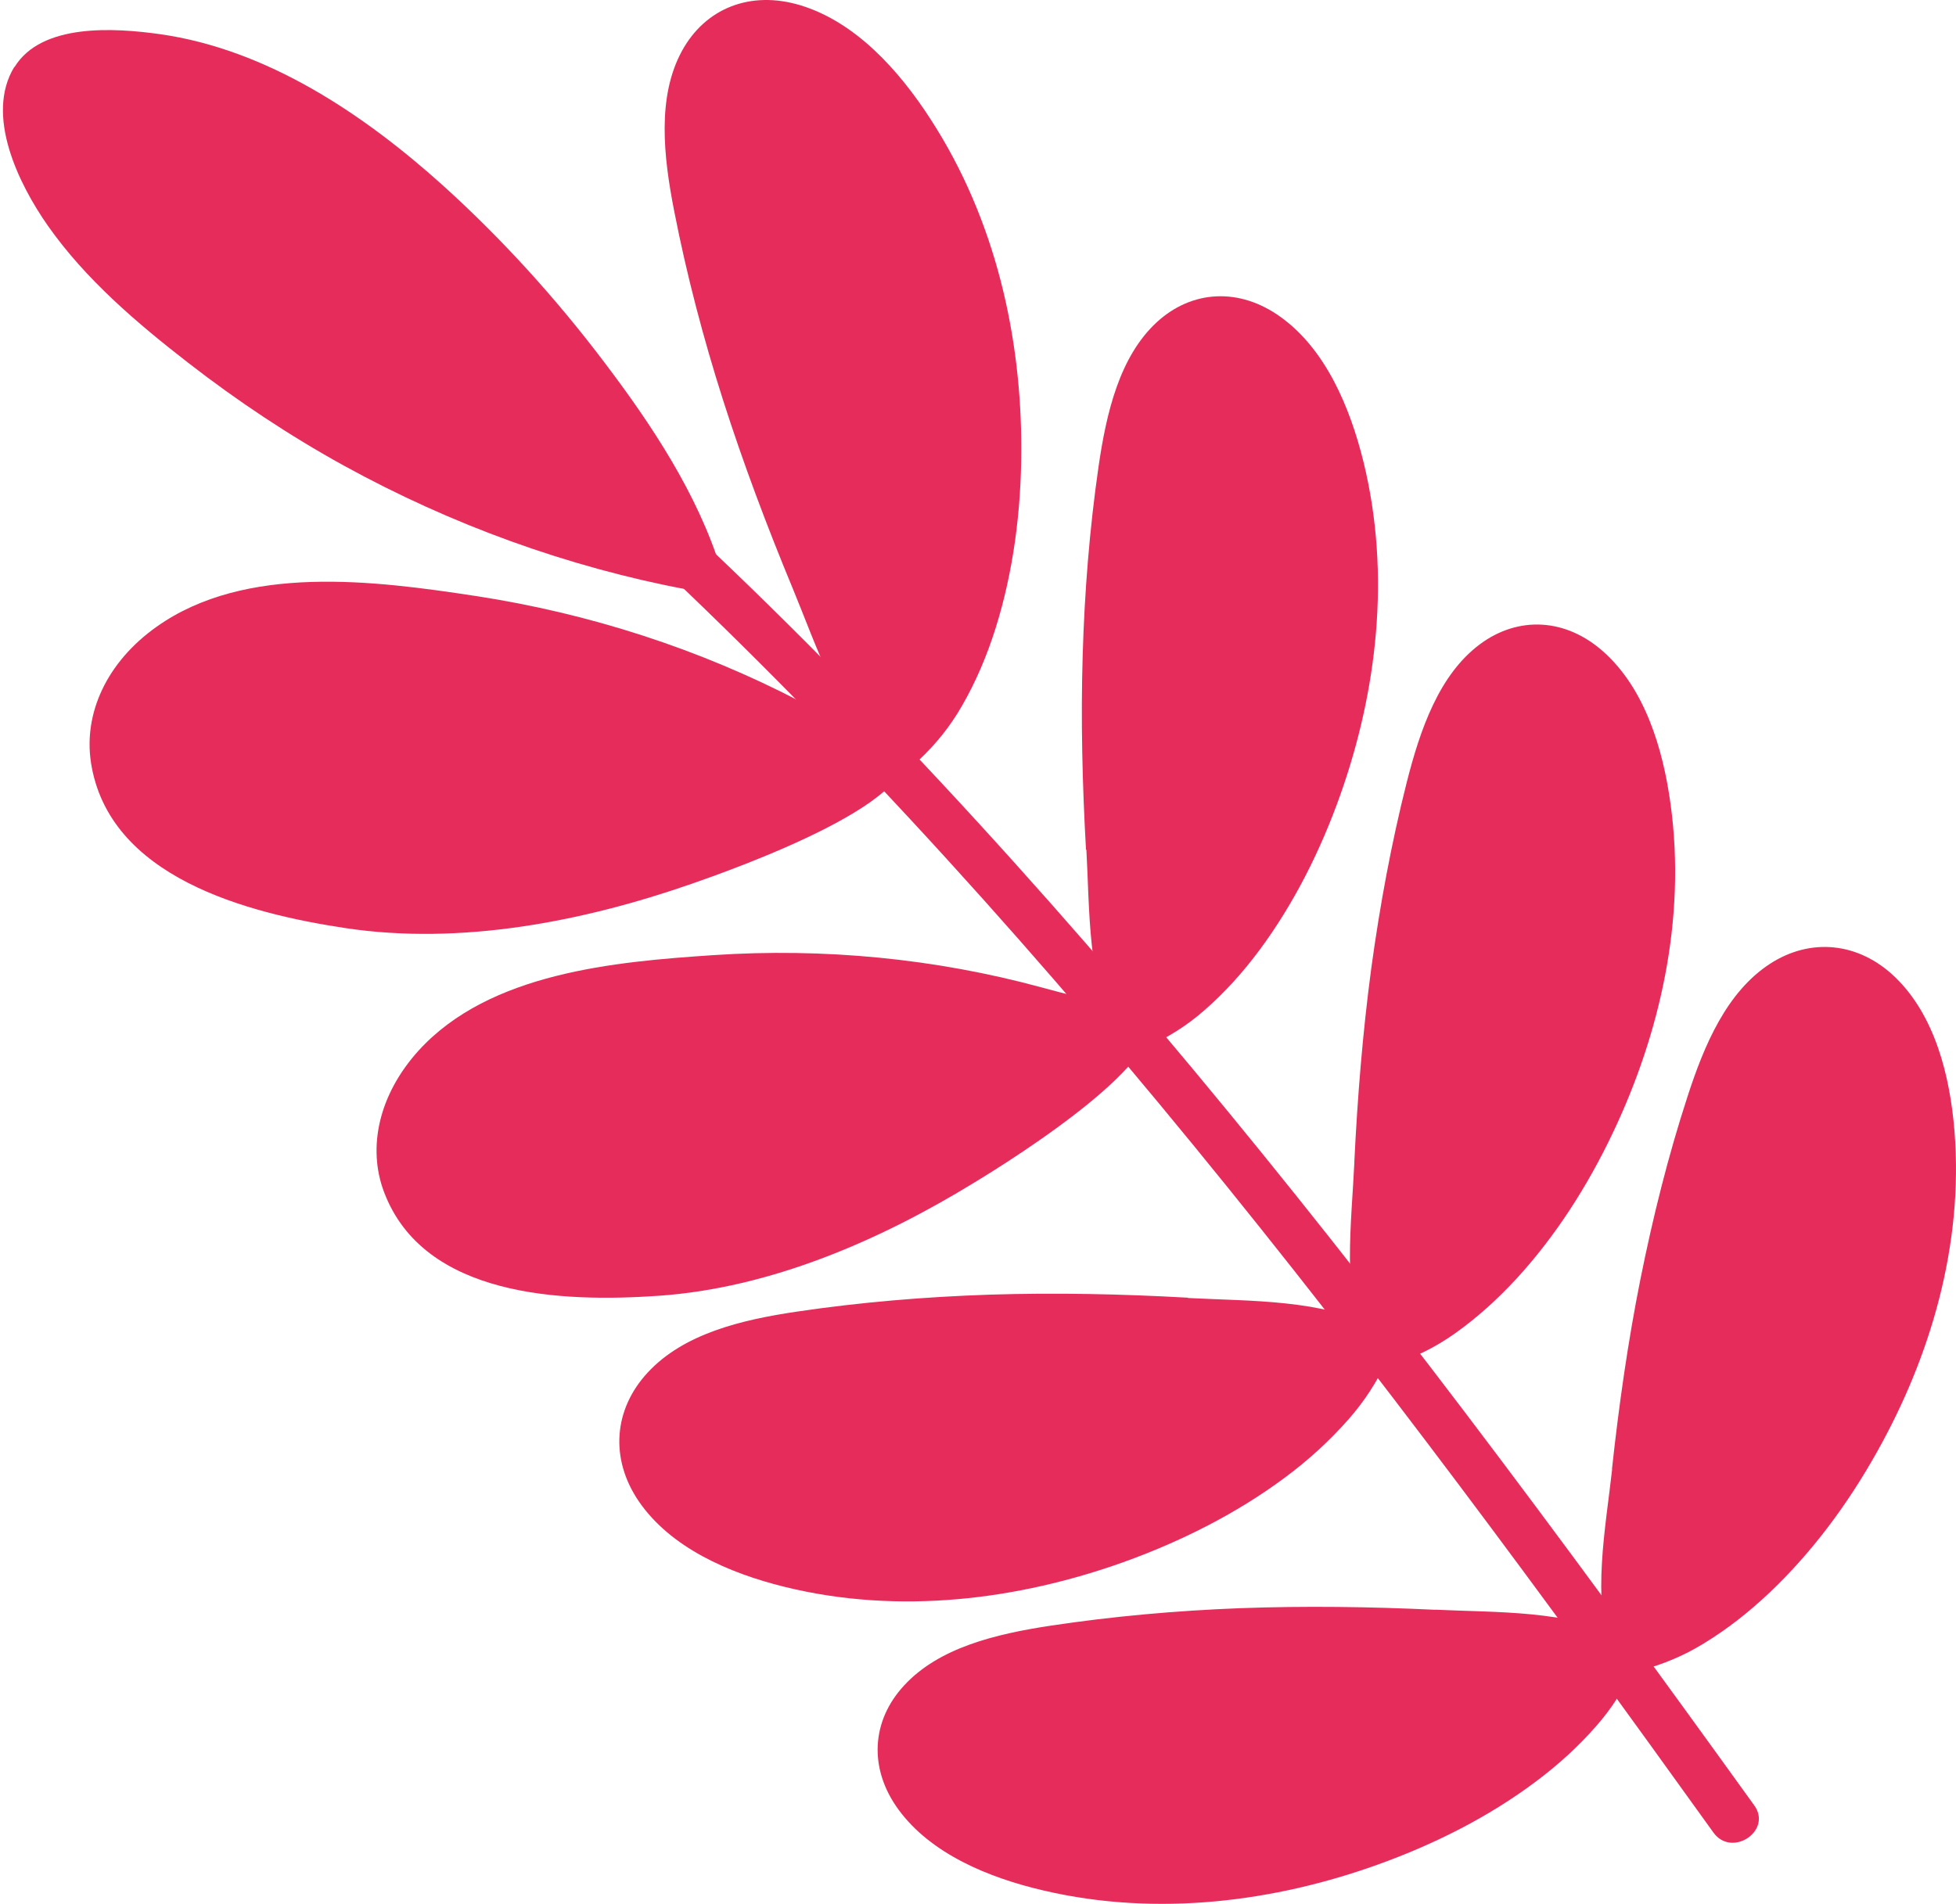 <svg xmlns="http://www.w3.org/2000/svg" width="190" height="185" viewBox="0 0 190 185" fill="none"><path d="M23.91 17.328C30.245 20.097 35.707 24.806 41.089 29.076C46.622 33.475 52.036 37.999 57.337 42.664C67.939 51.995 78.04 61.872 87.741 72.117C107.216 92.64 125.103 114.568 142.189 137.068C151.784 149.71 161.139 162.54 170.402 175.402C172.185 177.874 168.224 180.517 166.441 178.046C133.944 132.769 100.152 87.957 58.783 50.036C52.966 44.702 46.993 39.505 40.866 34.506C34.795 29.547 27.885 25.114 22.59 19.348C21.698 18.387 22.555 16.737 23.916 17.346L23.91 17.328Z" fill="#E62C5B"></path><path d="M1.414 6.513C4.027 2.239 11.121 2.701 15.523 3.317C25.924 4.788 35.311 11.057 43.129 18.113C48.85 23.299 54.058 29.055 58.713 35.214C63.317 41.289 67.76 47.992 70.027 55.293C70.317 56.246 69.571 56.799 68.82 56.723C68.329 57.184 67.661 57.444 66.797 57.287C55.178 55.094 43.869 51 33.384 45.227C28.114 42.32 23.07 38.965 18.287 35.253C13.303 31.389 8.328 27.156 4.67 21.961C1.786 17.851 -1.465 11.188 1.389 6.502L1.414 6.513Z" fill="#E62C5B"></path><path d="M77 57.161C74.504 51.142 72.21 45.051 70.245 38.902C68.313 32.843 66.698 26.691 65.495 20.534C64.436 15.158 63.822 9.42 66.228 4.976C68.476 0.832 72.866 -0.988 77.809 0.531C83.08 2.156 87.287 6.767 90.387 11.573C96.778 21.419 99.23 32.905 99.205 43.673C99.201 49.695 98.414 55.612 96.705 61.046C95.859 63.73 94.787 66.25 93.439 68.585C92.256 70.637 90.932 72.252 89.329 73.784C89.123 74.122 88.83 74.39 88.496 74.55C88.418 74.619 88.341 74.688 88.263 74.756C87.951 75.031 87.586 74.938 87.309 74.692C86.883 74.601 86.465 74.365 86.03 73.972C81.485 69.563 79.331 62.791 77 57.161Z" fill="#E62C5B"></path><path d="M105.491 82.561C105.137 76.241 104.98 69.952 105.168 63.701C105.346 57.535 105.837 51.379 106.707 45.352C107.469 40.095 108.753 34.63 112.376 31.295C115.771 28.184 120.393 27.886 124.436 30.827C128.755 33.954 131.121 39.511 132.45 44.891C135.147 55.923 133.712 67.238 130.235 77.111C128.289 82.63 125.664 87.824 122.356 92.287C120.728 94.478 118.941 96.462 116.939 98.199C115.188 99.722 113.467 100.768 111.509 101.674C111.209 101.925 110.869 102.067 110.496 102.12C110.404 102.153 110.295 102.192 110.204 102.225C109.821 102.362 109.527 102.183 109.346 101.861C108.996 101.641 108.668 101.312 108.414 100.793C105.651 95.338 105.852 88.452 105.528 82.548L105.491 82.561Z" fill="#E62C5B"></path><path d="M131.554 112.902C131.862 106.587 132.369 100.304 133.197 94.108C134.033 87.991 135.153 81.914 136.647 76.008C137.958 70.838 139.8 65.54 143.752 62.594C147.446 59.844 152.075 60.012 155.792 63.355C159.754 66.915 161.529 72.663 162.278 78.15C163.814 89.395 161.189 100.508 156.712 109.967C154.206 115.26 151.058 120.154 147.285 124.255C145.425 126.265 143.442 128.056 141.28 129.585C139.395 130.913 137.553 131.798 135.521 132.507C135.208 132.722 134.836 132.835 134.468 132.845C134.377 132.878 134.268 132.917 134.176 132.95C133.787 133.069 133.498 132.848 133.354 132.513C133.015 132.269 132.735 131.901 132.535 131.363C130.362 125.655 131.283 118.816 131.56 112.92L131.554 112.902Z" fill="#E62C5B"></path><path d="M156.582 142.739C157.256 136.517 158.134 130.344 159.352 124.253C160.56 118.246 162.04 112.304 163.918 106.545C165.546 101.506 167.736 96.366 171.934 93.638C175.849 91.093 180.546 91.501 184.125 94.975C187.938 98.69 189.413 104.465 189.854 109.9C190.749 121.09 187.447 131.938 182.328 141.058C179.468 146.173 175.987 150.84 171.919 154.702C169.915 156.601 167.788 158.281 165.493 159.674C163.488 160.903 161.581 161.669 159.467 162.266C159.122 162.451 158.751 162.564 158.376 162.556C158.266 162.595 158.169 162.61 158.071 162.625C157.674 162.727 157.397 162.48 157.271 162.139C156.951 161.888 156.682 161.497 156.501 160.952C154.621 155.2 155.963 148.494 156.605 142.69L156.582 142.739Z" fill="#E62C5B"></path><path d="M139.443 156.401C133.091 156.099 126.757 156.015 120.456 156.244C114.242 156.483 108.061 157.035 101.994 157.953C96.693 158.759 91.19 160.085 87.817 163.758C84.657 167.17 84.344 171.798 87.275 175.81C90.41 180.094 95.984 182.424 101.386 183.677C112.469 186.266 123.867 184.734 133.808 181.164C139.372 179.165 144.61 176.511 149.11 173.145C151.33 171.494 153.324 169.679 155.079 167.666C156.621 165.912 157.69 164.165 158.618 162.205C158.861 161.914 159.017 161.553 159.068 161.189C159.115 161.091 159.161 160.993 159.189 160.901C159.338 160.522 159.146 160.225 158.827 160.035C158.615 159.684 158.268 159.361 157.764 159.115C152.278 156.407 145.352 156.678 139.418 156.389L139.443 156.401Z" fill="#E62C5B"></path><path d="M115.371 126.077C108.956 125.717 102.54 125.581 96.147 125.782C89.84 125.993 83.566 126.518 77.395 127.433C72.007 128.229 66.388 129.576 62.896 133.373C59.635 136.904 59.198 141.698 62.072 145.893C65.151 150.36 70.753 152.822 76.188 154.165C87.356 156.926 98.945 155.408 109.112 151.776C114.784 149.739 120.162 147.014 124.812 143.554C127.099 141.858 129.153 139.981 130.986 137.899C132.587 136.083 133.716 134.274 134.703 132.252C134.959 131.937 135.133 131.569 135.184 131.205C135.23 131.107 135.277 131.009 135.323 130.911C135.491 130.525 135.31 130.204 134.991 130.013C134.79 129.638 134.443 129.315 133.933 129.051C128.437 126.205 121.411 126.43 115.402 126.107L115.371 126.077Z" fill="#E62C5B"></path><path d="M8.831 74.039C8.123 69.331 10.33 64.349 15.226 60.882C23.855 54.772 36.361 56.402 46.217 57.906C57.214 59.59 67.934 63.041 77.768 68.173C80.173 69.424 82.534 70.611 84.996 71.679C85.735 72.003 86.506 71.462 87.183 72.174C91.808 77.246 70.808 84.605 67.165 85.873C56.564 89.559 44.763 91.845 33.607 90.178C24.023 88.739 10.52 85.25 8.825 74.021L8.831 74.039Z" fill="#E62C5B"></path><path d="M37.307 115.818C35.676 111.523 36.767 106.372 40.669 102.061C47.563 94.5 59.693 93.438 69.293 92.797C80.001 92.083 90.82 93.119 101.136 95.922C103.642 96.609 106.122 97.223 108.666 97.733C109.444 97.881 110.039 97.199 110.822 97.752C116.222 101.568 97.912 112.904 94.724 114.842C85.462 120.529 74.813 125.147 63.952 125.895C54.623 126.541 41.173 126.044 37.307 115.818Z" fill="#E62C5B"></path></svg>